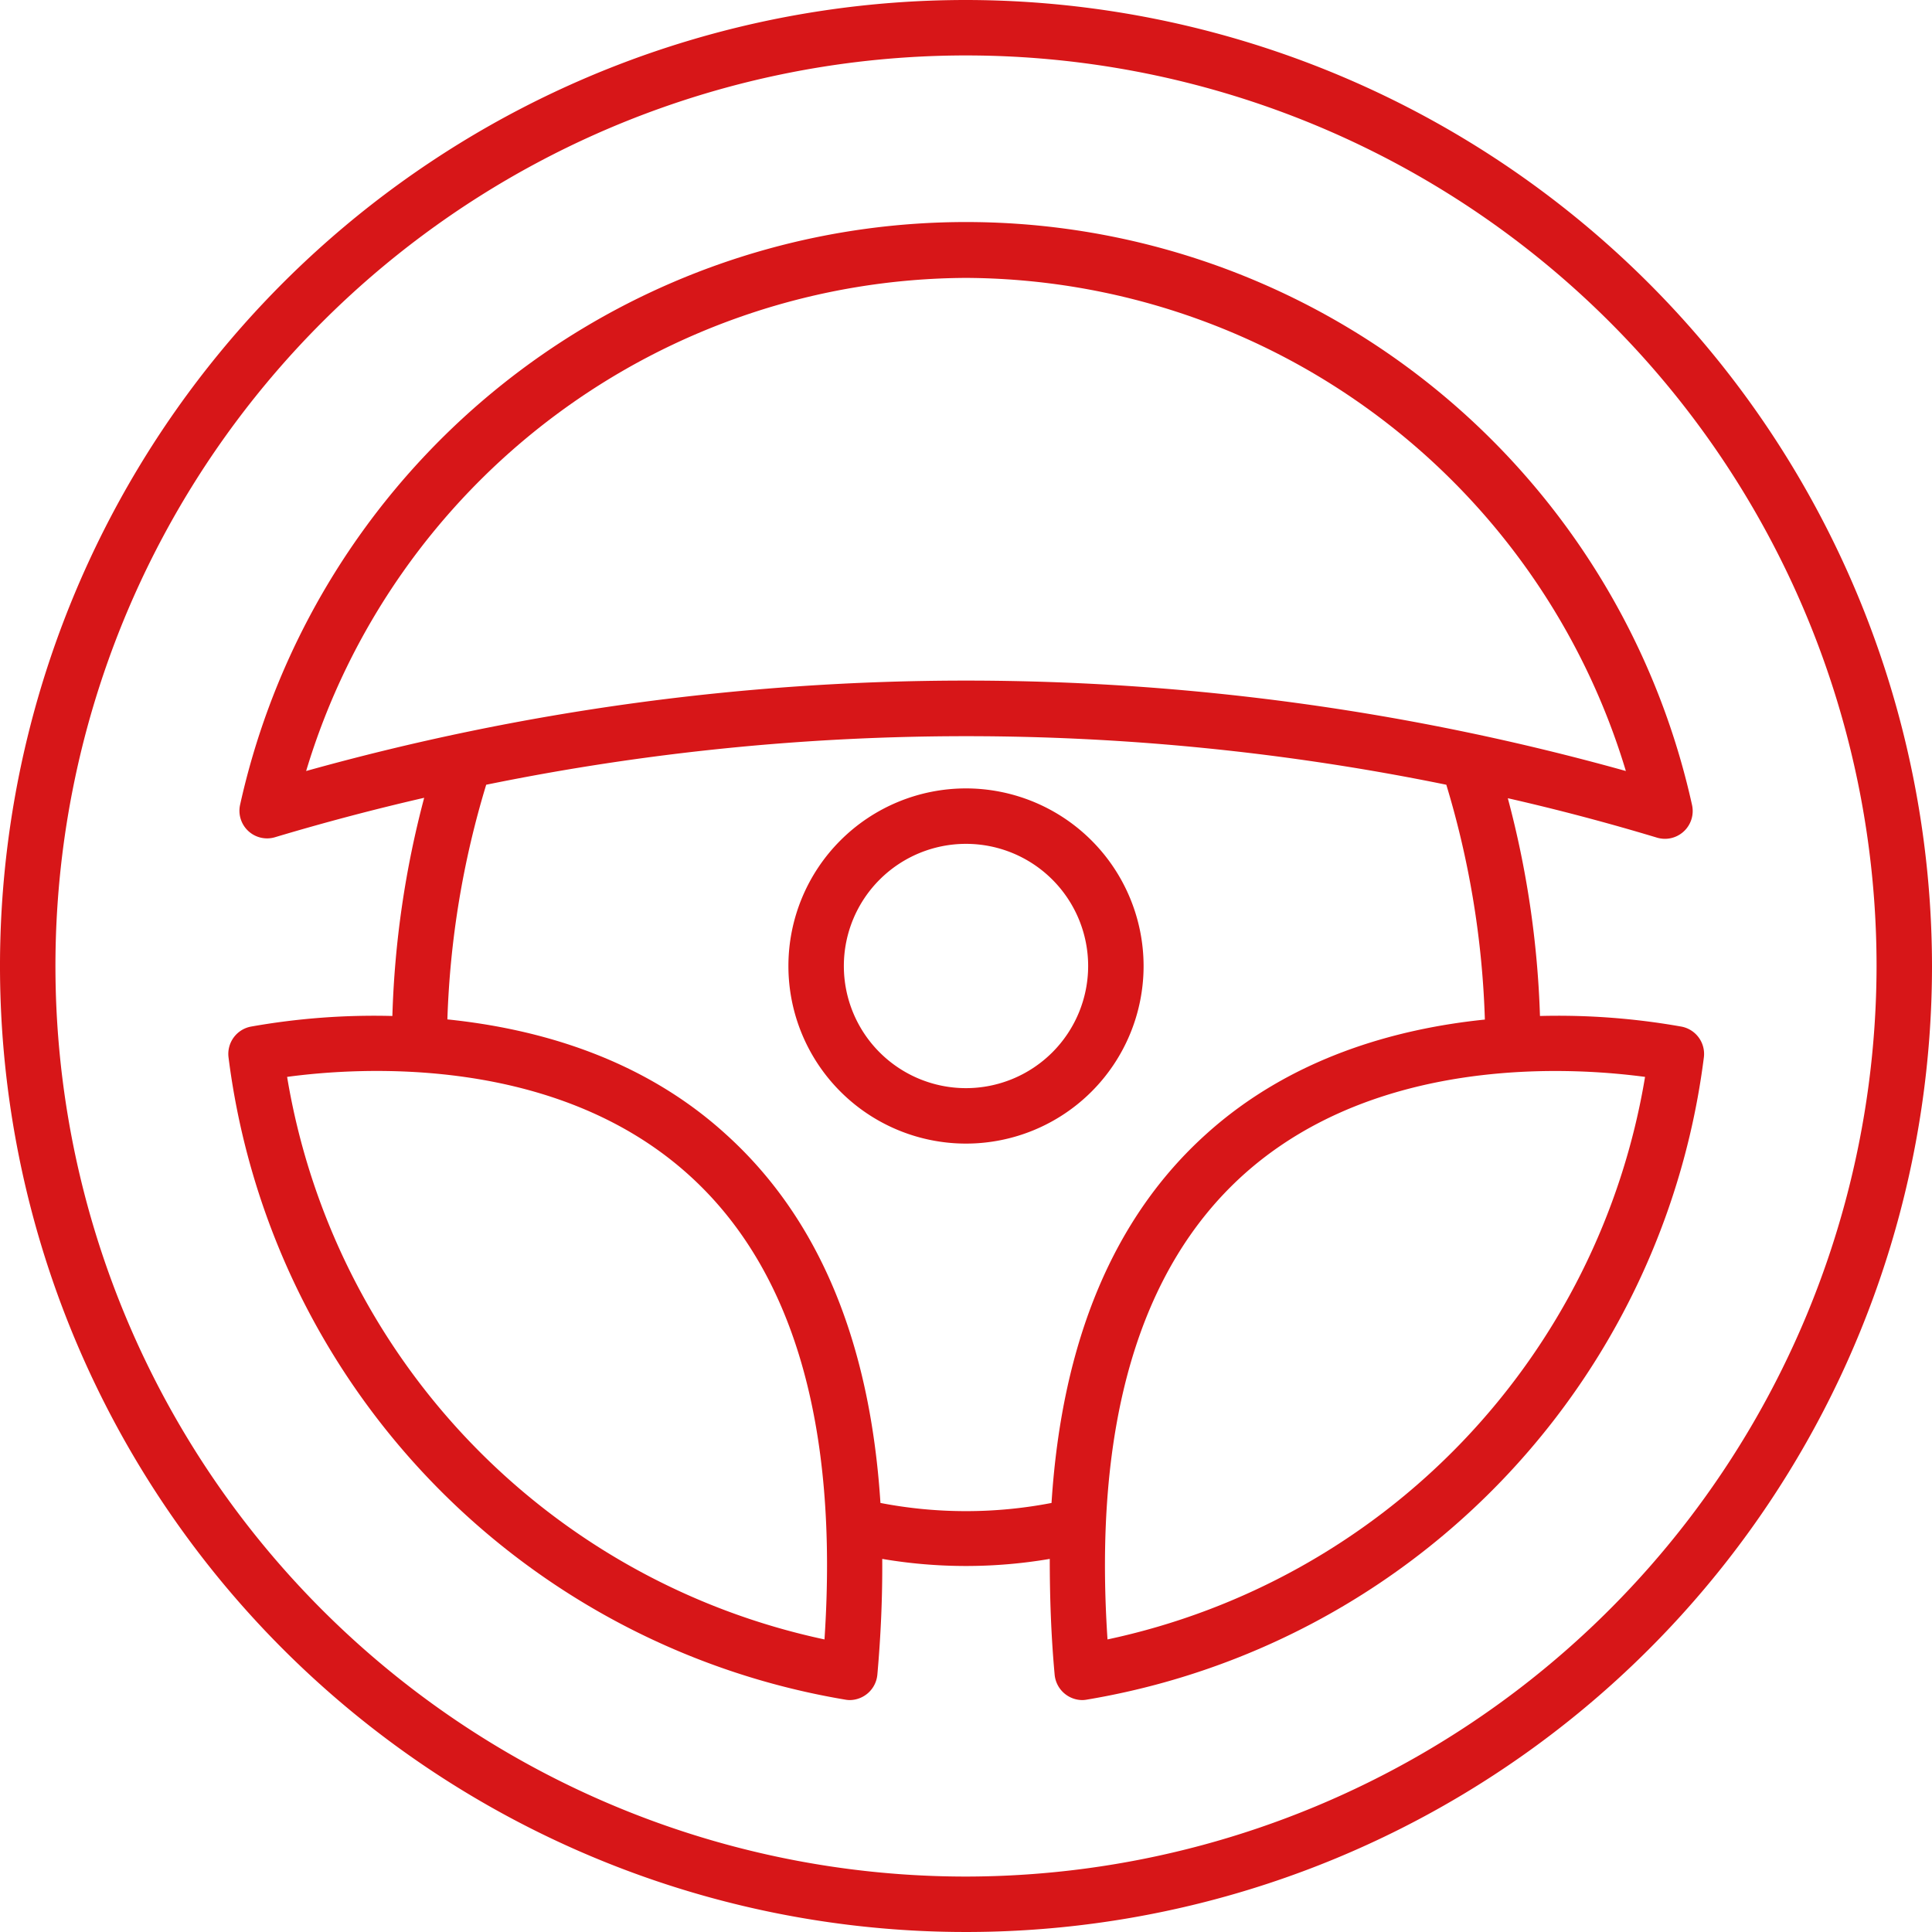 <svg xmlns="http://www.w3.org/2000/svg" viewBox="0 0 226.5 226.5"><defs><style>.cls-1{fill:#d71618;}</style></defs><g id="レイヤー_2" data-name="レイヤー 2"><g id="レイヤー_1-2" data-name="レイヤー 1"><path class="cls-1" d="M113.25,0A113.25,113.25,0,1,0,226.5,113.25,113.37,113.37,0,0,0,113.25,0Zm0,220A106.75,106.75,0,1,1,220,113.25,106.87,106.87,0,0,1,113.25,220Z"/><path class="cls-1" d="M197.15,120.36a82.56,82.56,0,0,0-16.61-1.25,112.41,112.41,0,0,0-3.77-25.53q8.79,2,17.48,4.62a3.33,3.33,0,0,0,.93.14,3.26,3.26,0,0,0,3.18-4,87.17,87.17,0,0,0-170.21,0,3.24,3.24,0,0,0,4.1,3.81q8.69-2.6,17.48-4.62A112.41,112.41,0,0,0,46,119.11a82.47,82.47,0,0,0-16.61,1.25,3.26,3.26,0,0,0-2.6,3.59A87.47,87.47,0,0,0,99.1,199.26a3.05,3.05,0,0,0,.52.05,3.28,3.28,0,0,0,3.24-3c.42-4.73.6-9.23.57-13.55a58.51,58.51,0,0,0,19.64,0c0,4.32.14,8.82.57,13.55a3.28,3.28,0,0,0,3.24,3,3.05,3.05,0,0,0,.52-.05A87.47,87.47,0,0,0,199.75,124,3.26,3.26,0,0,0,197.15,120.36Zm-83.9-87.78a81.19,81.19,0,0,1,77.36,57.81,287.59,287.59,0,0,0-154.72,0A81.19,81.19,0,0,1,113.25,32.58ZM96.66,192.2a81,81,0,0,1-63-65.95c8.5-1.15,31.43-2.63,47.08,11.48C93,148.78,98.33,167.09,96.66,192.2Zm26.62-16a52.88,52.88,0,0,1-20.06,0c-1.22-19-7.29-33.46-18.14-43.24C75.23,124,63,120.6,52.45,119.51A106.07,106.07,0,0,1,57,92a281.06,281.06,0,0,1,112.56,0,106.09,106.09,0,0,1,4.52,27.53c-10.53,1.08-22.78,4.51-32.63,13.39C130.57,142.69,124.5,157.19,123.28,176.15Zm6.56,16c-1.67-25.11,3.68-43.42,15.93-54.47,11.11-10,25.88-12.17,36.57-12.17a80.44,80.44,0,0,1,10.52.69A81,81,0,0,1,129.84,192.2Z"/><path class="cls-1" d="M113.25,92.43a20.82,20.82,0,1,0,20.82,20.82A20.84,20.84,0,0,0,113.25,92.43Zm0,35.14a14.32,14.32,0,1,1,14.32-14.32A14.33,14.33,0,0,1,113.25,127.57Z"/></g></g></svg>